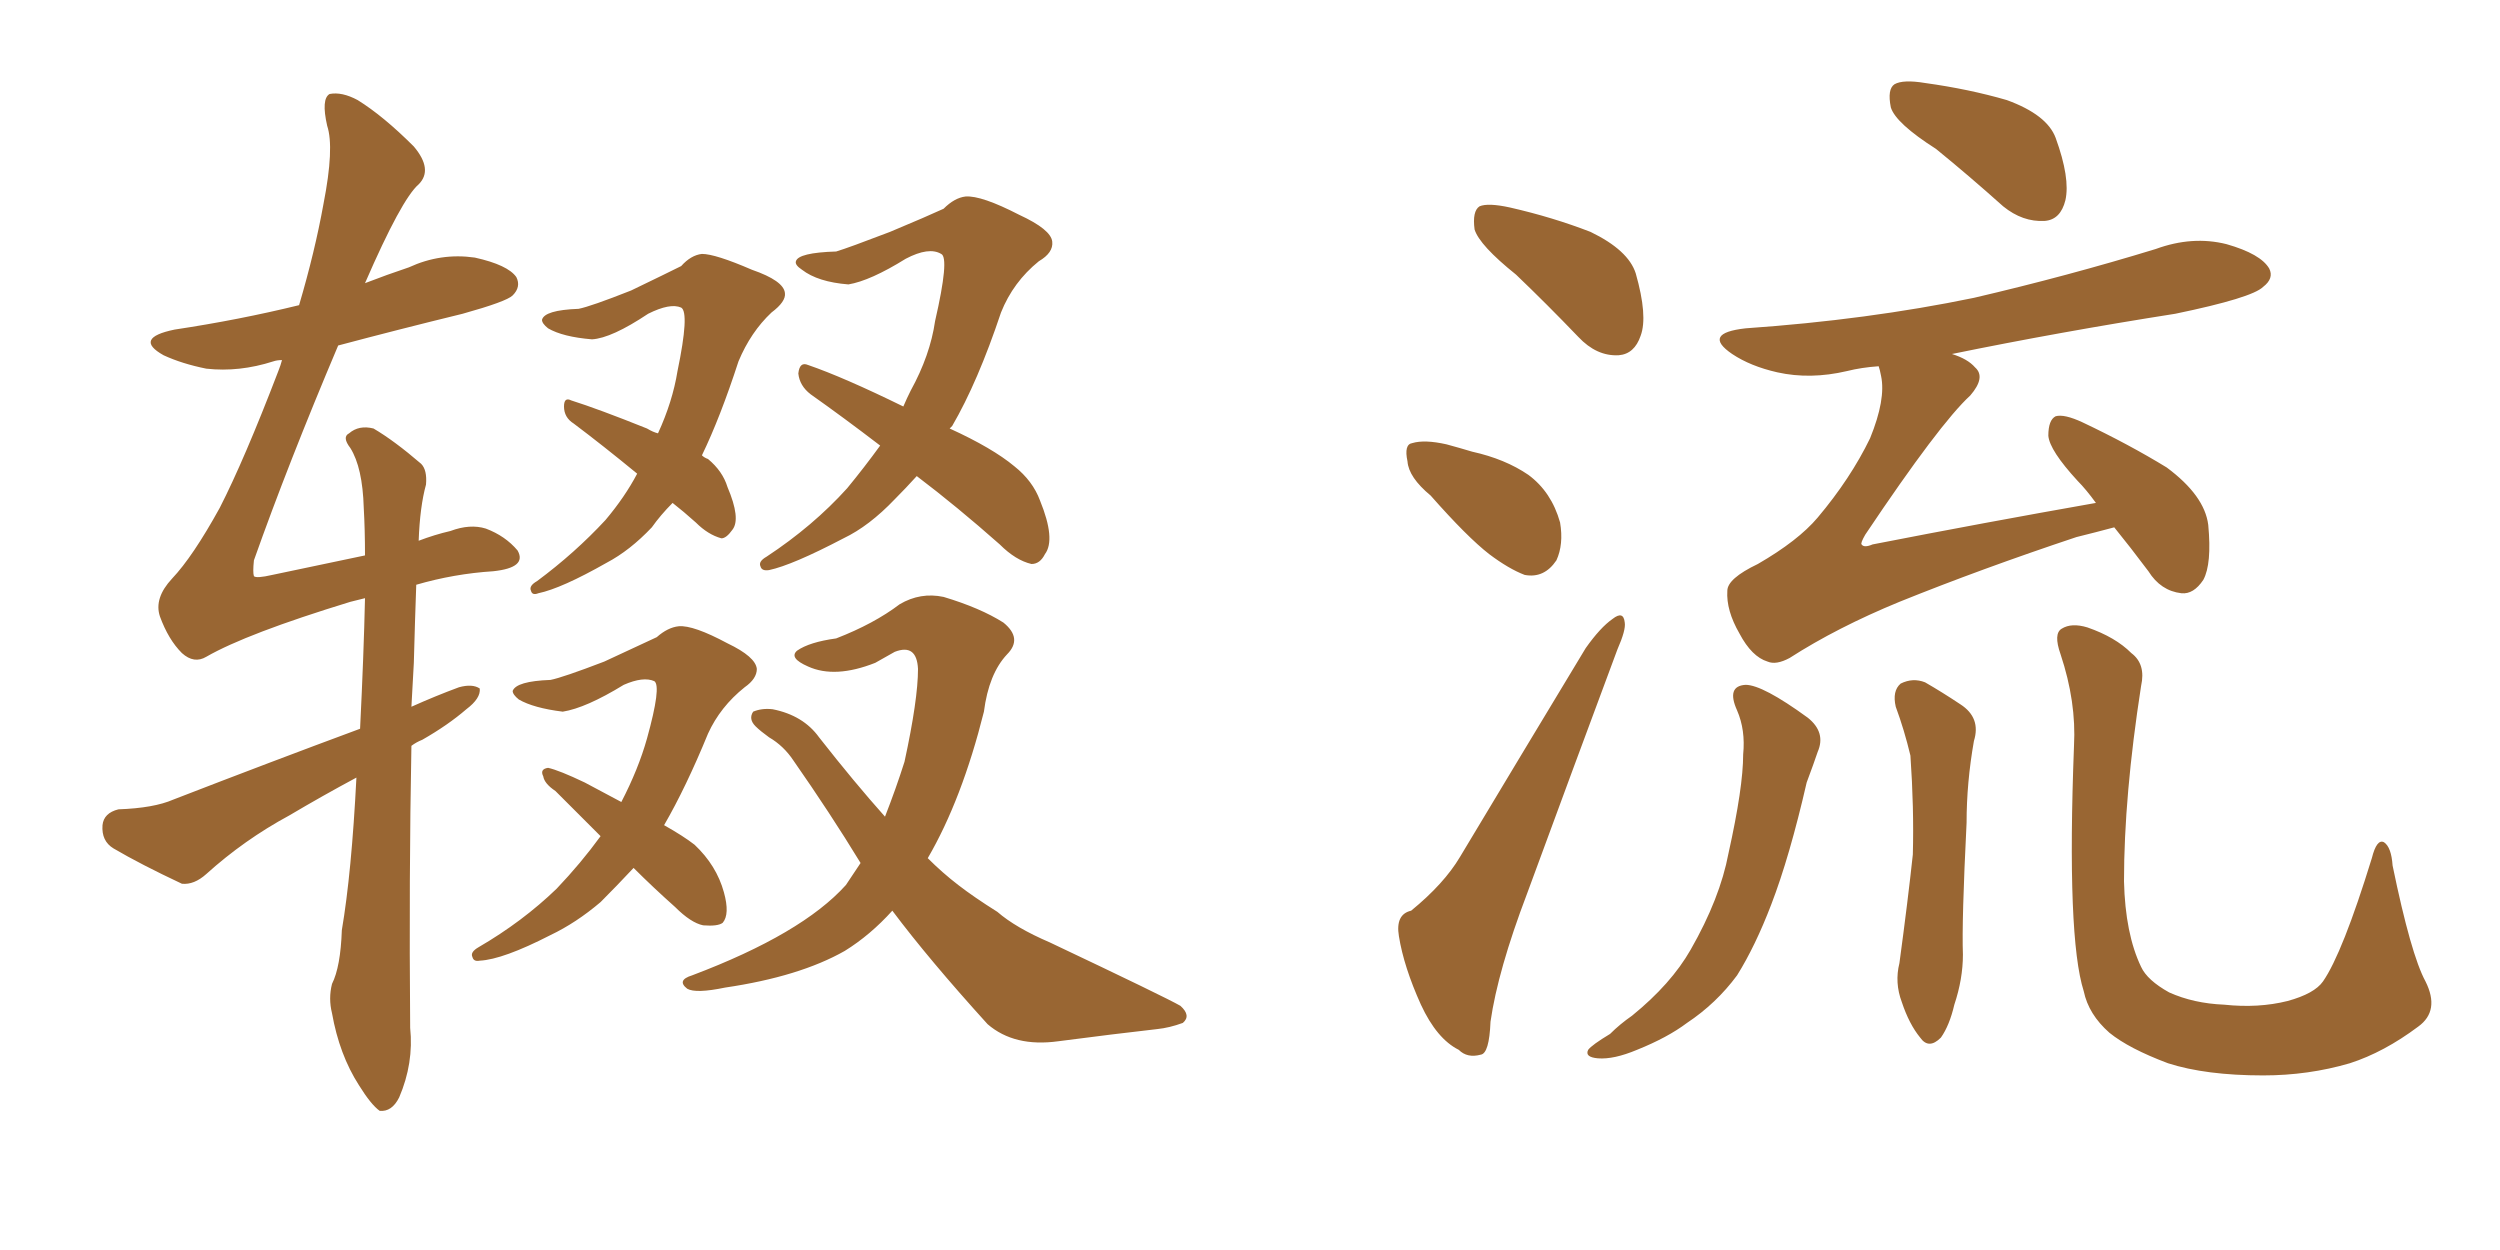 <svg xmlns="http://www.w3.org/2000/svg" xmlns:xlink="http://www.w3.org/1999/xlink" width="300" height="150"><path fill="#996633" padding="10" d="M80.71 60.35L80.71 60.35Q79.25 61.82 78.22 63.28L78.22 63.28Q75.59 66.06 72.80 67.53L72.80 67.53Q67.38 70.61 64.60 71.19L64.60 71.19Q63.87 71.48 63.72 70.90L63.72 70.90Q63.43 70.31 64.45 69.73L64.45 69.73Q68.99 66.36 72.66 62.40L72.66 62.40Q75 59.62 76.46 56.84L76.46 56.84Q72.36 53.47 68.85 50.83L68.85 50.83Q67.68 50.10 67.68 48.78L67.68 48.78Q67.68 47.61 68.55 48.05L68.55 48.05Q71.78 49.07 77.64 51.42L77.64 51.42Q78.37 51.86 78.96 52.00L78.96 52.00Q80.71 48.19 81.30 44.53L81.30 44.53Q82.76 37.50 81.74 36.91L81.74 36.91Q80.42 36.33 77.78 37.65L77.78 37.65Q73.39 40.58 71.04 40.72L71.04 40.72Q67.53 40.43 65.77 39.40L65.77 39.40Q65.04 38.82 65.04 38.38L65.04 38.38Q65.33 37.21 69.43 37.06L69.43 37.06Q70.90 36.77 75.73 34.86L75.73 34.86Q79.98 32.81 81.74 31.93L81.74 31.93Q82.91 30.62 84.23 30.47L84.23 30.47Q85.84 30.47 90.23 32.37L90.23 32.37Q94.04 33.69 94.19 35.16L94.19 35.16Q94.34 36.18 92.58 37.50L92.58 37.50Q90.09 39.84 88.62 43.36L88.62 43.36Q86.43 50.10 84.23 54.64L84.23 54.64Q84.52 54.93 84.96 55.08L84.96 55.08Q86.72 56.54 87.30 58.45L87.30 58.45Q88.92 62.26 87.89 63.57L87.89 63.57Q87.16 64.60 86.57 64.60L86.57 64.60Q84.96 64.16 83.50 62.70L83.50 62.70Q82.03 61.38 80.71 60.35ZM110.01 57.13L110.01 57.13Q108.69 58.59 107.37 59.91L107.37 59.91Q104.30 63.13 101.22 64.60L101.22 64.60Q95.07 67.82 92.29 68.41L92.29 68.41Q91.41 68.55 91.26 67.97L91.26 67.97Q90.97 67.38 91.99 66.80L91.99 66.80Q97.56 63.13 101.66 58.59L101.66 58.59Q103.71 56.10 105.62 53.47L105.62 53.47Q101.22 50.10 97.27 47.31L97.27 47.31Q95.95 46.29 95.80 44.82L95.80 44.82Q95.95 43.36 96.97 43.80L96.97 43.80Q101.22 45.26 108.40 48.78L108.40 48.78Q108.84 47.75 109.28 46.88L109.28 46.88Q111.62 42.63 112.21 38.53L112.21 38.53Q113.96 30.91 112.94 30.47L112.94 30.47Q111.47 29.59 108.69 31.05L108.69 31.05Q104.44 33.69 101.81 34.13L101.81 34.13Q98.14 33.84 96.24 32.37L96.24 32.37Q95.36 31.79 95.51 31.35L95.51 31.35Q95.80 30.32 100.34 30.18L100.34 30.18Q101.81 29.74 106.79 27.83L106.79 27.83Q111.33 25.93 113.23 25.05L113.23 25.05Q114.55 23.73 115.87 23.58L115.87 23.58Q117.77 23.44 122.31 25.78L122.31 25.78Q126.12 27.54 126.27 29.00L126.27 29.00Q126.42 30.32 124.66 31.35L124.66 31.35Q121.58 33.84 120.12 37.50L120.12 37.50Q117.33 45.85 114.26 51.12L114.26 51.12Q114.11 51.27 113.96 51.42L113.96 51.42Q119.09 53.76 121.73 55.96L121.73 55.96Q123.93 57.71 124.80 60.06L124.80 60.06Q126.71 64.75 125.39 66.50L125.39 66.50Q124.80 67.68 123.78 67.68L123.78 67.68Q121.88 67.24 119.97 65.33L119.97 65.33Q114.84 60.79 110.01 57.13ZM76.03 104.15L76.03 104.15Q73.97 106.35 72.07 108.25L72.07 108.25Q69.14 110.74 66.06 112.21L66.06 112.21Q60.35 115.14 57.57 115.28L57.57 115.28Q56.84 115.43 56.69 114.84L56.69 114.84Q56.40 114.26 57.42 113.67L57.42 113.67Q62.70 110.60 66.80 106.64L66.80 106.64Q69.73 103.56 72.07 100.34L72.07 100.34Q69.43 97.71 66.65 94.92L66.65 94.92Q65.33 94.04 65.19 93.16L65.19 93.16Q64.75 92.29 65.77 92.14L65.77 92.14Q67.09 92.43 70.17 93.90L70.17 93.90Q72.66 95.21 74.56 96.24L74.56 96.24Q76.61 92.29 77.64 88.62L77.64 88.62Q79.39 82.32 78.52 81.74L78.52 81.74Q77.20 81.15 74.85 82.18L74.85 82.18Q70.31 84.96 67.53 85.40L67.53 85.40Q64.01 84.96 62.26 83.94L62.26 83.94Q61.52 83.35 61.52 82.91L61.52 82.91Q61.96 81.74 66.06 81.59L66.06 81.59Q67.53 81.30 72.51 79.39L72.51 79.39Q76.90 77.34 78.81 76.46L78.81 76.46Q80.13 75.29 81.45 75.15L81.45 75.15Q83.20 75 87.30 77.20L87.30 77.20Q90.67 78.81 90.82 80.27L90.82 80.27Q90.82 81.45 89.36 82.47L89.36 82.47Q86.43 84.81 84.96 88.04L84.96 88.04Q82.32 94.48 79.69 99.02L79.69 99.02Q82.03 100.34 83.35 101.37L83.35 101.37Q85.99 103.86 86.87 107.08L86.87 107.08Q87.60 109.72 86.72 110.74L86.72 110.74Q86.13 111.18 84.38 111.04L84.38 111.04Q82.91 110.74 81.01 108.84L81.01 108.84Q78.37 106.49 76.03 104.15ZM107.08 109.28L107.08 109.28Q104.44 112.21 101.37 114.11L101.37 114.11Q95.95 117.19 87.01 118.51L87.01 118.51Q83.50 119.24 82.47 118.65L82.47 118.65Q81.15 117.63 83.06 117.04L83.06 117.04Q96.24 112.06 101.51 106.20L101.51 106.20Q102.39 104.88 103.27 103.56L103.27 103.56Q99.61 97.56 95.21 91.26L95.21 91.26Q94.04 89.50 92.29 88.48L92.29 88.48Q91.26 87.74 90.67 87.16L90.67 87.16Q89.79 86.28 90.38 85.40L90.38 85.40Q91.41 84.96 92.72 85.11L92.72 85.11Q96.39 85.84 98.29 88.48L98.29 88.48Q102.54 93.90 106.20 98.00L106.20 98.00Q107.52 94.63 108.54 91.41L108.54 91.41Q110.16 83.94 110.16 80.27L110.16 80.27Q110.01 77.20 107.37 78.22L107.37 78.22Q106.05 78.96 105.03 79.54L105.03 79.54Q100.20 81.45 96.97 79.98L96.97 79.98Q94.63 78.96 95.65 78.08L95.65 78.08Q97.12 77.05 100.34 76.61L100.34 76.61Q104.88 74.85 107.96 72.51L107.96 72.51Q110.45 71.04 113.23 71.63L113.23 71.63Q117.63 72.95 120.41 74.71L120.41 74.71Q122.75 76.61 120.85 78.52L120.85 78.52Q118.65 80.86 118.07 85.40L118.07 85.40Q115.43 95.95 111.33 102.98L111.33 102.98Q113.09 104.74 114.99 106.20L114.99 106.20Q116.89 107.67 119.68 109.42L119.68 109.42Q121.88 111.33 125.98 113.09L125.98 113.09Q139.89 119.68 141.65 120.70L141.65 120.70Q142.97 121.88 141.94 122.75L141.94 122.75Q140.33 123.34 138.87 123.49L138.87 123.49Q133.74 124.07 127.00 124.95L127.00 124.95Q121.73 125.68 118.51 122.90L118.51 122.90Q111.47 115.14 107.08 109.28ZM42.77 93.31L42.77 93.31L42.77 93.31Q38.67 95.51 34.72 97.85L34.72 97.85Q29.30 100.78 24.76 104.88L24.76 104.88Q23.29 106.20 21.83 106.05L21.83 106.05Q16.85 103.71 13.62 101.81L13.62 101.81Q12.16 100.93 12.30 99.02L12.30 99.02Q12.45 97.56 14.21 97.12L14.21 97.12Q18.46 96.97 20.80 95.95L20.80 95.95Q32.52 91.41 43.21 87.45L43.21 87.45Q43.65 78.52 43.80 71.78L43.80 71.78Q42.63 72.07 42.04 72.22L42.04 72.22Q29.59 76.03 24.76 78.81L24.76 78.81Q23.29 79.69 21.83 78.37L21.83 78.37Q20.21 76.76 19.19 73.97L19.19 73.97Q18.46 71.78 20.65 69.43L20.65 69.43Q23.14 66.80 26.37 60.94L26.37 60.94Q29.30 55.22 33.40 44.53L33.40 44.53Q33.69 43.80 33.84 43.21L33.84 43.21Q33.25 43.21 32.81 43.36L32.81 43.36Q28.71 44.68 24.76 44.24L24.76 44.24Q21.83 43.65 19.63 42.63L19.63 42.63Q15.97 40.58 20.95 39.55L20.95 39.55Q28.71 38.38 35.89 36.62L35.89 36.62Q37.79 30.18 38.82 24.46L38.82 24.46Q40.14 17.72 39.26 15.09L39.26 15.09Q38.53 11.87 39.55 11.28L39.55 11.28Q41.02 10.99 42.92 12.01L42.92 12.01Q46.00 13.92 49.66 17.58L49.66 17.58Q52.00 20.36 50.24 22.12L50.24 22.12Q48.19 23.88 43.80 33.98L43.80 33.98Q46.44 32.96 49.07 32.08L49.07 32.08Q52.88 30.32 56.98 30.91L56.98 30.91Q60.94 31.79 61.96 33.25L61.96 33.25Q62.55 34.42 61.52 35.45L61.52 35.45Q60.79 36.18 55.52 37.65L55.52 37.65Q47.75 39.55 40.58 41.46L40.58 41.46Q34.57 55.66 30.47 67.24L30.47 67.24Q30.32 68.70 30.47 69.14L30.47 69.14Q30.76 69.43 32.67 68.99L32.67 68.99Q38.82 67.68 43.80 66.65L43.80 66.65Q43.80 63.57 43.65 60.94L43.65 60.94Q43.51 56.10 42.04 53.76L42.04 53.76Q41.02 52.44 41.89 52.00L41.89 52.00Q43.07 50.98 44.82 51.42L44.82 51.42Q47.31 52.88 50.54 55.66L50.54 55.66Q51.27 56.40 51.12 58.15L51.12 58.15Q50.39 60.79 50.24 64.89L50.24 64.89Q52.15 64.16 54.05 63.72L54.05 63.72Q56.40 62.84 58.30 63.43L58.30 63.43Q60.64 64.31 62.11 66.06L62.11 66.06Q63.28 68.12 59.18 68.55L59.18 68.55Q54.49 68.85 49.95 70.17L49.95 70.17Q49.80 74.27 49.66 79.54L49.66 79.54Q49.51 82.03 49.37 84.81L49.37 84.81Q52.29 83.50 55.08 82.47L55.08 82.47Q56.69 82.03 57.57 82.62L57.57 82.62Q57.71 83.79 55.96 85.11L55.96 85.11Q53.76 87.01 50.68 88.77L50.68 88.77Q49.95 89.06 49.37 89.50L49.37 89.50Q49.07 105.18 49.22 123.34L49.22 123.34Q49.66 127.59 47.90 131.69L47.90 131.69Q47.02 133.45 45.56 133.30L45.56 133.30Q44.53 132.57 43.07 130.22L43.07 130.22Q40.72 126.56 39.84 121.58L39.84 121.58Q39.40 119.82 39.84 118.07L39.84 118.07Q40.87 116.02 41.02 111.62L41.02 111.62Q42.19 104.74 42.77 93.31ZM181.93 32.96L181.93 32.96Q177.54 29.44 176.95 27.54L176.95 27.54Q176.66 25.34 177.54 24.76L177.54 24.76Q178.56 24.32 181.20 24.90L181.20 24.90Q186.33 26.07 190.87 27.83L190.87 27.83Q195.41 30.03 196.29 32.81L196.29 32.81Q197.75 37.94 196.88 40.28L196.88 40.28Q196.14 42.48 194.24 42.63L194.24 42.63Q191.60 42.77 189.40 40.43L189.40 40.43Q185.60 36.47 181.93 32.96ZM171.68 59.47L171.68 59.47Q169.04 57.28 168.90 55.37L168.90 55.37Q168.46 53.32 169.48 53.17L169.48 53.17Q170.95 52.73 173.58 53.32L173.58 53.32Q175.20 53.76 176.66 54.20L176.66 54.20Q180.62 55.08 183.40 56.98L183.40 56.98Q186.18 59.03 187.21 62.70L187.21 62.70Q187.65 65.33 186.77 67.24L186.77 67.24Q185.30 69.43 182.96 68.99L182.96 68.99Q181.05 68.26 178.71 66.50L178.71 66.50Q176.07 64.45 171.68 59.47ZM232.32 17.87L232.32 17.87Q227.49 14.79 226.90 12.89L226.90 12.89Q226.46 10.69 227.34 10.11L227.34 10.11Q228.37 9.52 231.01 9.96L231.01 9.96Q236.28 10.69 240.82 12.01L240.82 12.01Q245.65 13.77 246.68 16.55L246.68 16.55Q248.44 21.39 247.85 24.02L247.85 24.02Q247.27 26.37 245.36 26.51L245.36 26.51Q242.72 26.66 240.38 24.76L240.38 24.76Q236.28 21.09 232.32 17.87ZM169.34 109.28L169.34 109.28Q173.29 106.05 175.20 102.83L175.20 102.83Q182.23 91.11 190.28 77.78L190.28 77.78Q192.04 75.29 193.51 74.27L193.51 74.27Q194.82 73.24 194.97 74.71L194.97 74.71Q195.12 75.59 194.09 77.93L194.09 77.93Q188.96 91.70 183.25 107.23L183.25 107.23Q179.74 116.46 178.86 122.61L178.86 122.61Q178.71 126.42 177.69 126.56L177.69 126.56Q176.07 127.00 175.05 125.98L175.05 125.98Q172.41 124.66 170.51 120.56L170.51 120.56Q168.46 116.02 167.87 112.35L167.87 112.35Q167.43 109.72 169.34 109.28ZM253.71 63.28L253.71 63.28Q251.51 63.87 249.17 64.45L249.17 64.45Q237.74 68.26 227.93 72.22L227.93 72.22Q220.46 75.29 214.75 78.96L214.75 78.96Q213.13 79.83 212.11 79.39L212.11 79.39Q210.21 78.81 208.74 76.03L208.74 76.03Q207.13 73.24 207.28 70.90L207.28 70.90Q207.28 69.43 210.94 67.68L210.94 67.68Q215.77 64.89 218.12 62.11L218.12 62.11Q222.07 57.42 224.41 52.59L224.41 52.59Q226.32 47.90 225.73 45.12L225.73 45.12Q225.59 44.38 225.44 43.95L225.44 43.95Q223.39 44.09 221.63 44.53L221.63 44.53Q217.24 45.56 213.28 44.68L213.28 44.68Q210.06 43.95 207.86 42.48L207.86 42.48Q204.20 39.99 209.47 39.40L209.47 39.40Q224.12 38.38 236.87 35.74L236.87 35.74Q248.14 33.11 258.69 29.88L258.69 29.88Q263.09 28.27 267.19 29.30L267.19 29.30Q271.29 30.47 272.31 32.23L272.31 32.23Q272.90 33.40 271.58 34.42L271.58 34.42Q270.26 35.74 261.04 37.65L261.04 37.65Q247.12 39.84 234.23 42.48L234.23 42.48Q236.13 43.07 237.01 44.09L237.01 44.09Q238.33 45.26 236.43 47.46L236.43 47.46Q232.76 50.83 223.83 64.16L223.83 64.16Q223.24 65.19 223.39 65.33L223.39 65.33Q223.68 65.77 224.71 65.33L224.71 65.33Q238.18 62.70 251.51 60.35L251.51 60.35Q250.34 58.74 249.32 57.71L249.32 57.71Q245.95 54.05 245.80 52.29L245.80 52.29Q245.80 50.39 246.68 49.95L246.68 49.95Q247.71 49.66 249.90 50.68L249.90 50.68Q255.47 53.32 260.01 56.10L260.01 56.10Q264.55 59.47 264.99 62.99L264.99 62.99Q265.43 67.68 264.40 69.58L264.40 69.58Q263.23 71.34 261.77 71.19L261.77 71.19Q259.28 70.90 257.81 68.55L257.81 68.55Q255.62 65.63 253.71 63.28ZM208.45 85.25L208.45 85.25Q207.13 82.32 209.47 82.18L209.47 82.18Q211.52 82.18 216.94 86.13L216.94 86.13Q219.14 87.89 218.12 90.23L218.12 90.23Q217.68 91.55 216.80 93.90L216.80 93.90Q214.75 102.83 212.55 108.54L212.55 108.54Q210.64 113.53 208.45 117.04L208.45 117.04Q205.96 120.41 202.44 122.75L202.44 122.75Q200.10 124.51 196.44 125.98L196.44 125.98Q193.65 127.15 191.75 127.00L191.75 127.00Q190.14 126.86 190.58 125.98L190.58 125.98Q191.02 125.39 193.21 124.07L193.21 124.07Q194.38 122.90 195.85 121.88L195.85 121.88Q200.54 118.07 202.88 113.96L202.88 113.96Q206.40 107.81 207.42 102.39L207.42 102.39Q209.18 94.48 209.18 90.53L209.18 90.53Q209.47 87.60 208.45 85.25ZM227.49 84.81L227.49 84.81Q227.05 82.91 228.08 82.03L228.08 82.03Q229.54 81.30 231.01 81.88L231.01 81.88Q233.06 83.06 235.25 84.52L235.25 84.52Q237.74 86.13 236.87 88.92L236.87 88.92Q235.99 93.90 235.99 98.73L235.99 98.73Q235.40 110.60 235.55 114.55L235.55 114.55Q235.55 117.48 234.52 120.56L234.52 120.56Q233.94 123.05 232.91 124.51L232.91 124.51Q231.45 125.98 230.42 124.51L230.42 124.51Q229.10 122.90 228.22 120.26L228.22 120.26Q227.34 117.92 227.93 115.58L227.93 115.58Q228.96 107.96 229.54 102.54L229.54 102.54Q229.69 96.97 229.25 90.67L229.25 90.67Q228.52 87.60 227.49 84.81ZM291.06 117.77L291.06 117.77L291.06 117.77Q292.82 121.29 290.19 123.19L290.19 123.19Q286.08 126.27 281.98 127.59L281.98 127.59Q277.00 129.05 271.58 129.05L271.58 129.05Q264.70 129.05 260.16 127.59L260.16 127.59Q255.47 125.83 253.13 123.93L253.13 123.93Q250.63 121.73 250.05 118.95L250.05 118.95Q248.00 112.50 248.88 89.50L248.88 89.50Q249.17 84.23 247.27 78.52L247.27 78.52Q246.39 76.03 247.41 75.44L247.41 75.44Q248.58 74.71 250.49 75.29L250.49 75.29Q253.86 76.46 255.76 78.37L255.76 78.37Q257.52 79.69 256.93 82.32L256.93 82.32Q254.88 95.51 254.88 105.76L254.88 105.76Q255.03 112.06 256.93 116.02L256.93 116.02Q257.67 117.63 260.30 119.09L260.30 119.09Q263.23 120.41 266.89 120.56L266.89 120.56Q271.00 121.00 274.51 120.12L274.51 120.12Q277.73 119.24 278.76 117.77L278.76 117.77Q281.10 114.40 284.62 102.98L284.62 102.98Q285.21 100.63 286.08 101.07L286.08 101.07Q286.96 101.66 287.11 103.86L287.11 103.86Q289.31 114.55 291.06 117.77Z"/></svg>